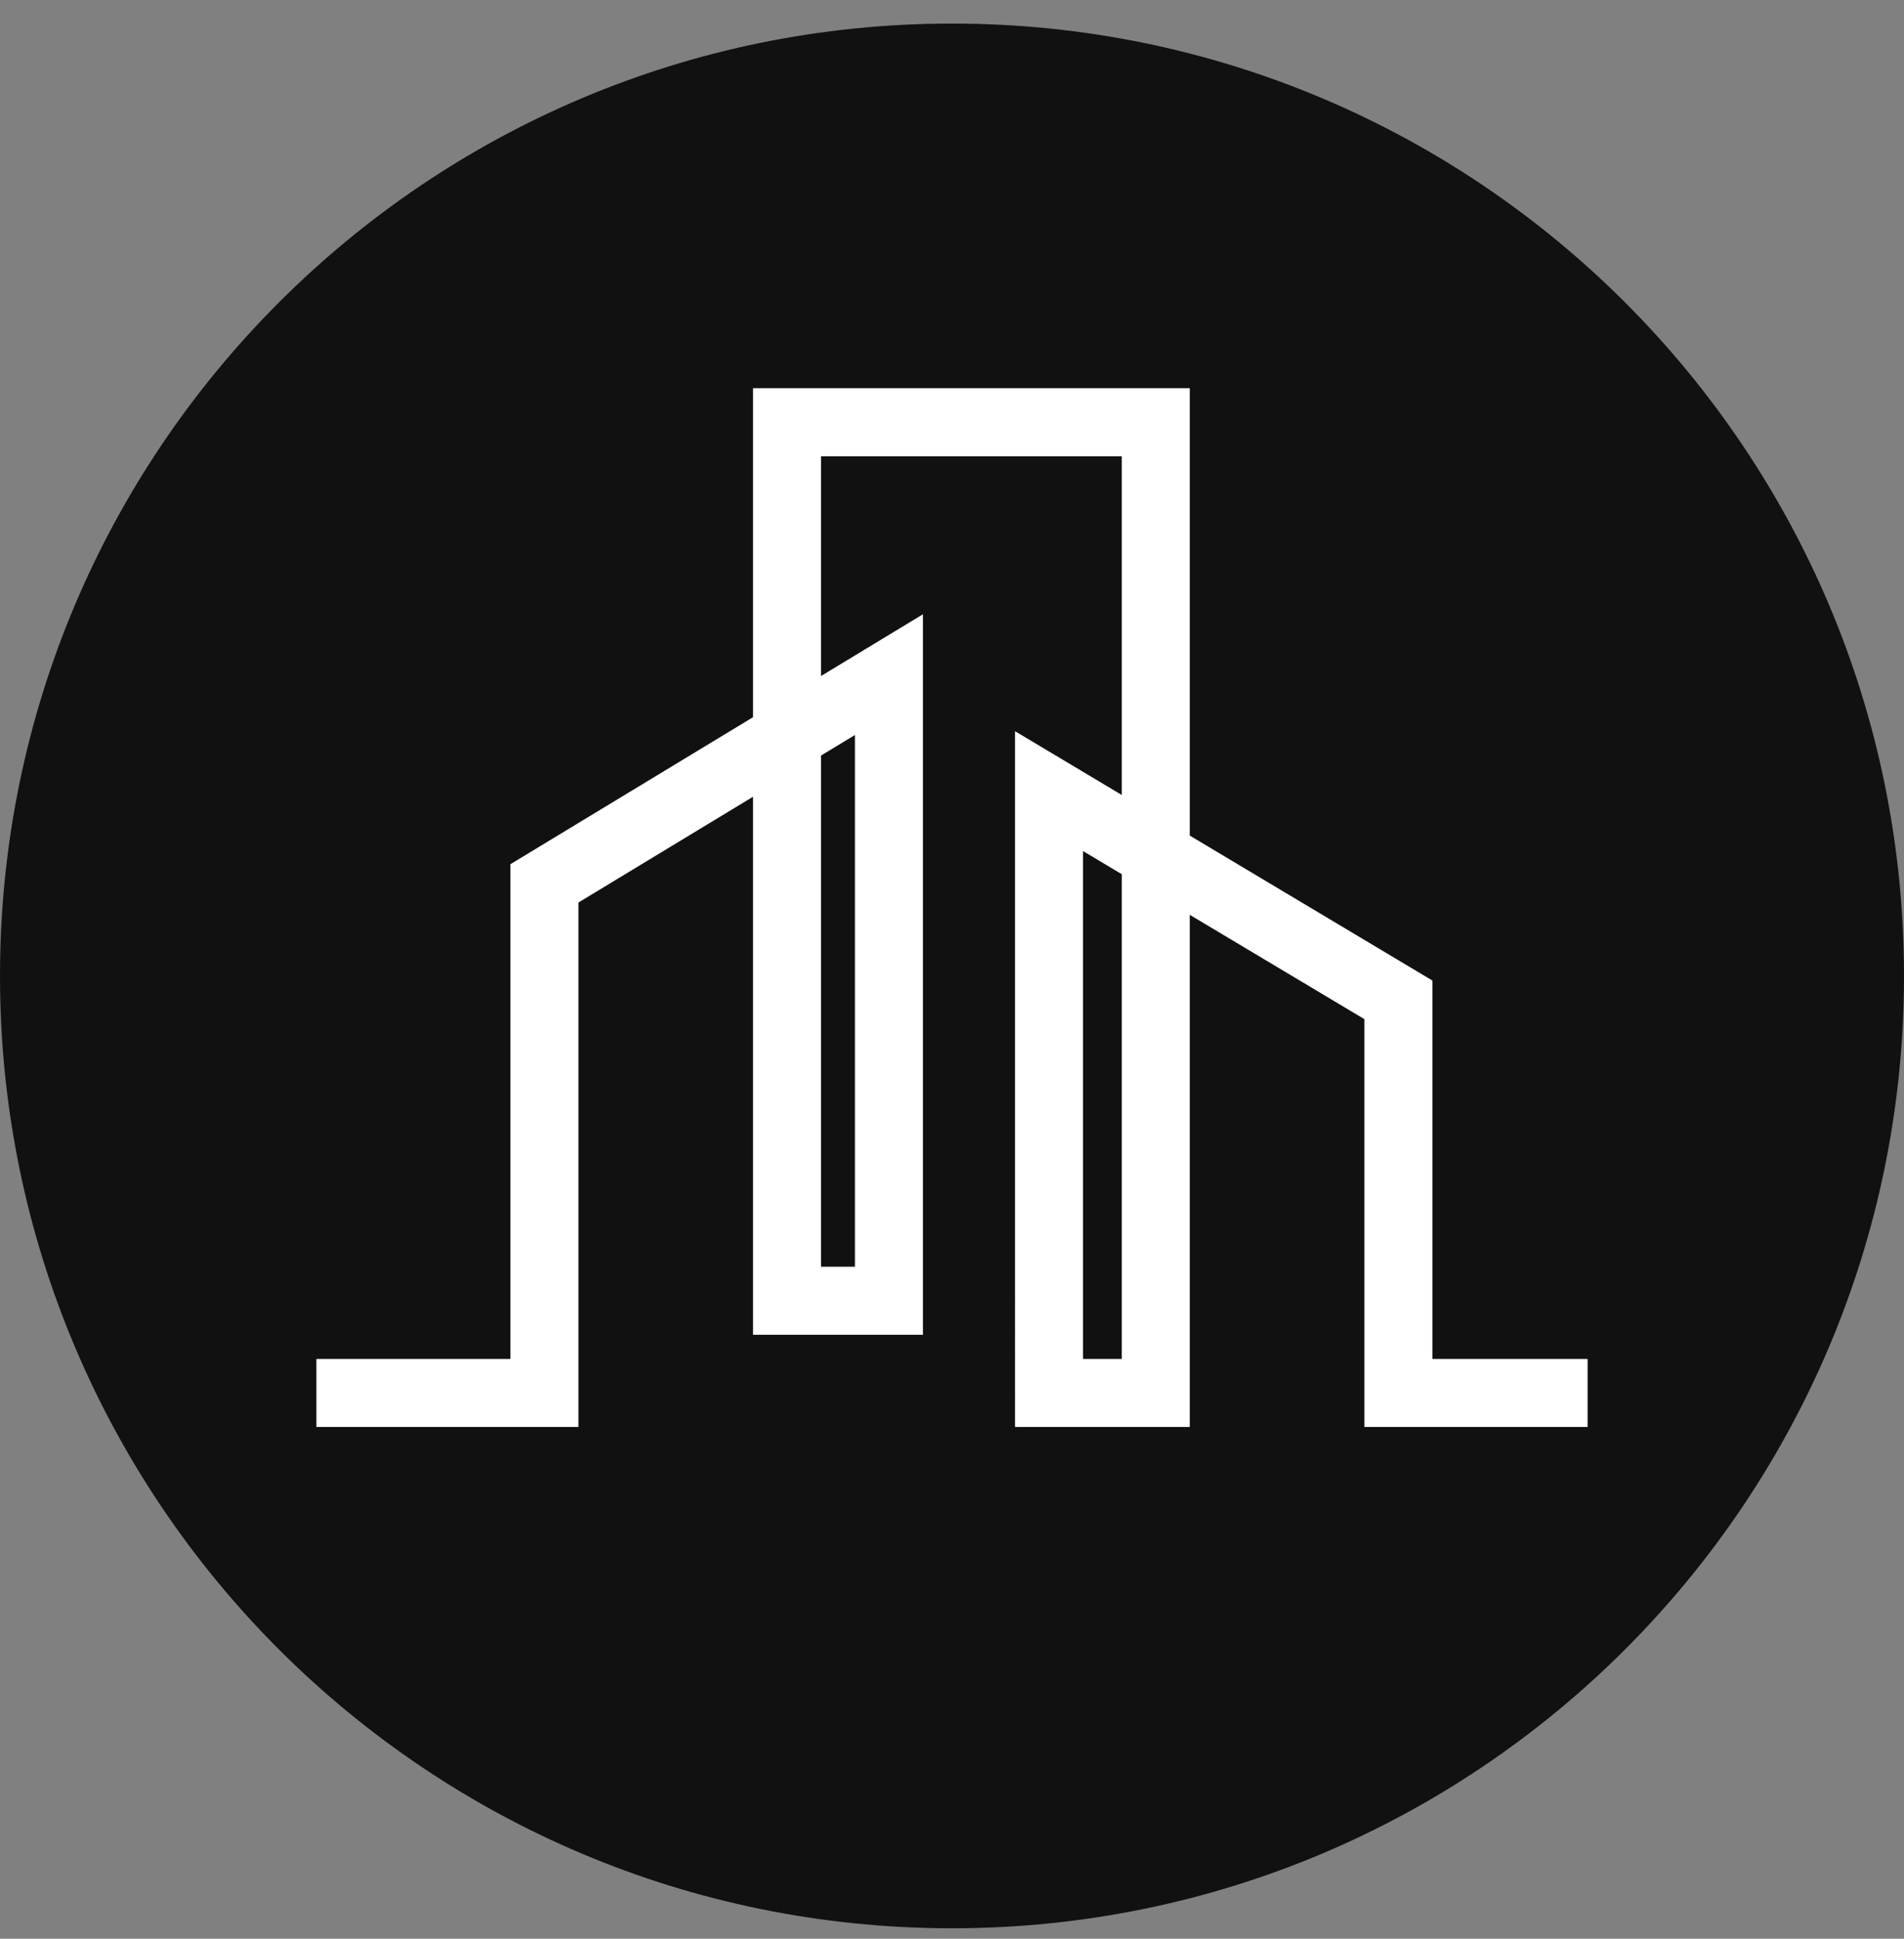 <svg xmlns="http://www.w3.org/2000/svg" width="56" height="57" fill="none" viewBox="0 0 56 57"><rect x="0" y="0" width="56" height="57" fill="#808080" stroke="none"/><g clip-path="url(#a)"><path fill="#111" d="M56 28.693c0-15.464-12.536-28-28-28s-28 12.536-28 28 12.536 28 28 28 28-12.536 28-28"/><path stroke="#fff" stroke-width="2" d="M9.306 40.954h6.707V25.971l10.132-6.136v18.408h-2.997V12.414h10.845v28.54h-3.139V23.26l10.275 6.136v11.558h5.565"/></g><defs><clipPath id="a"><path fill="#fff" d="M0 .693h56v56H0z"/></clipPath></defs></svg>